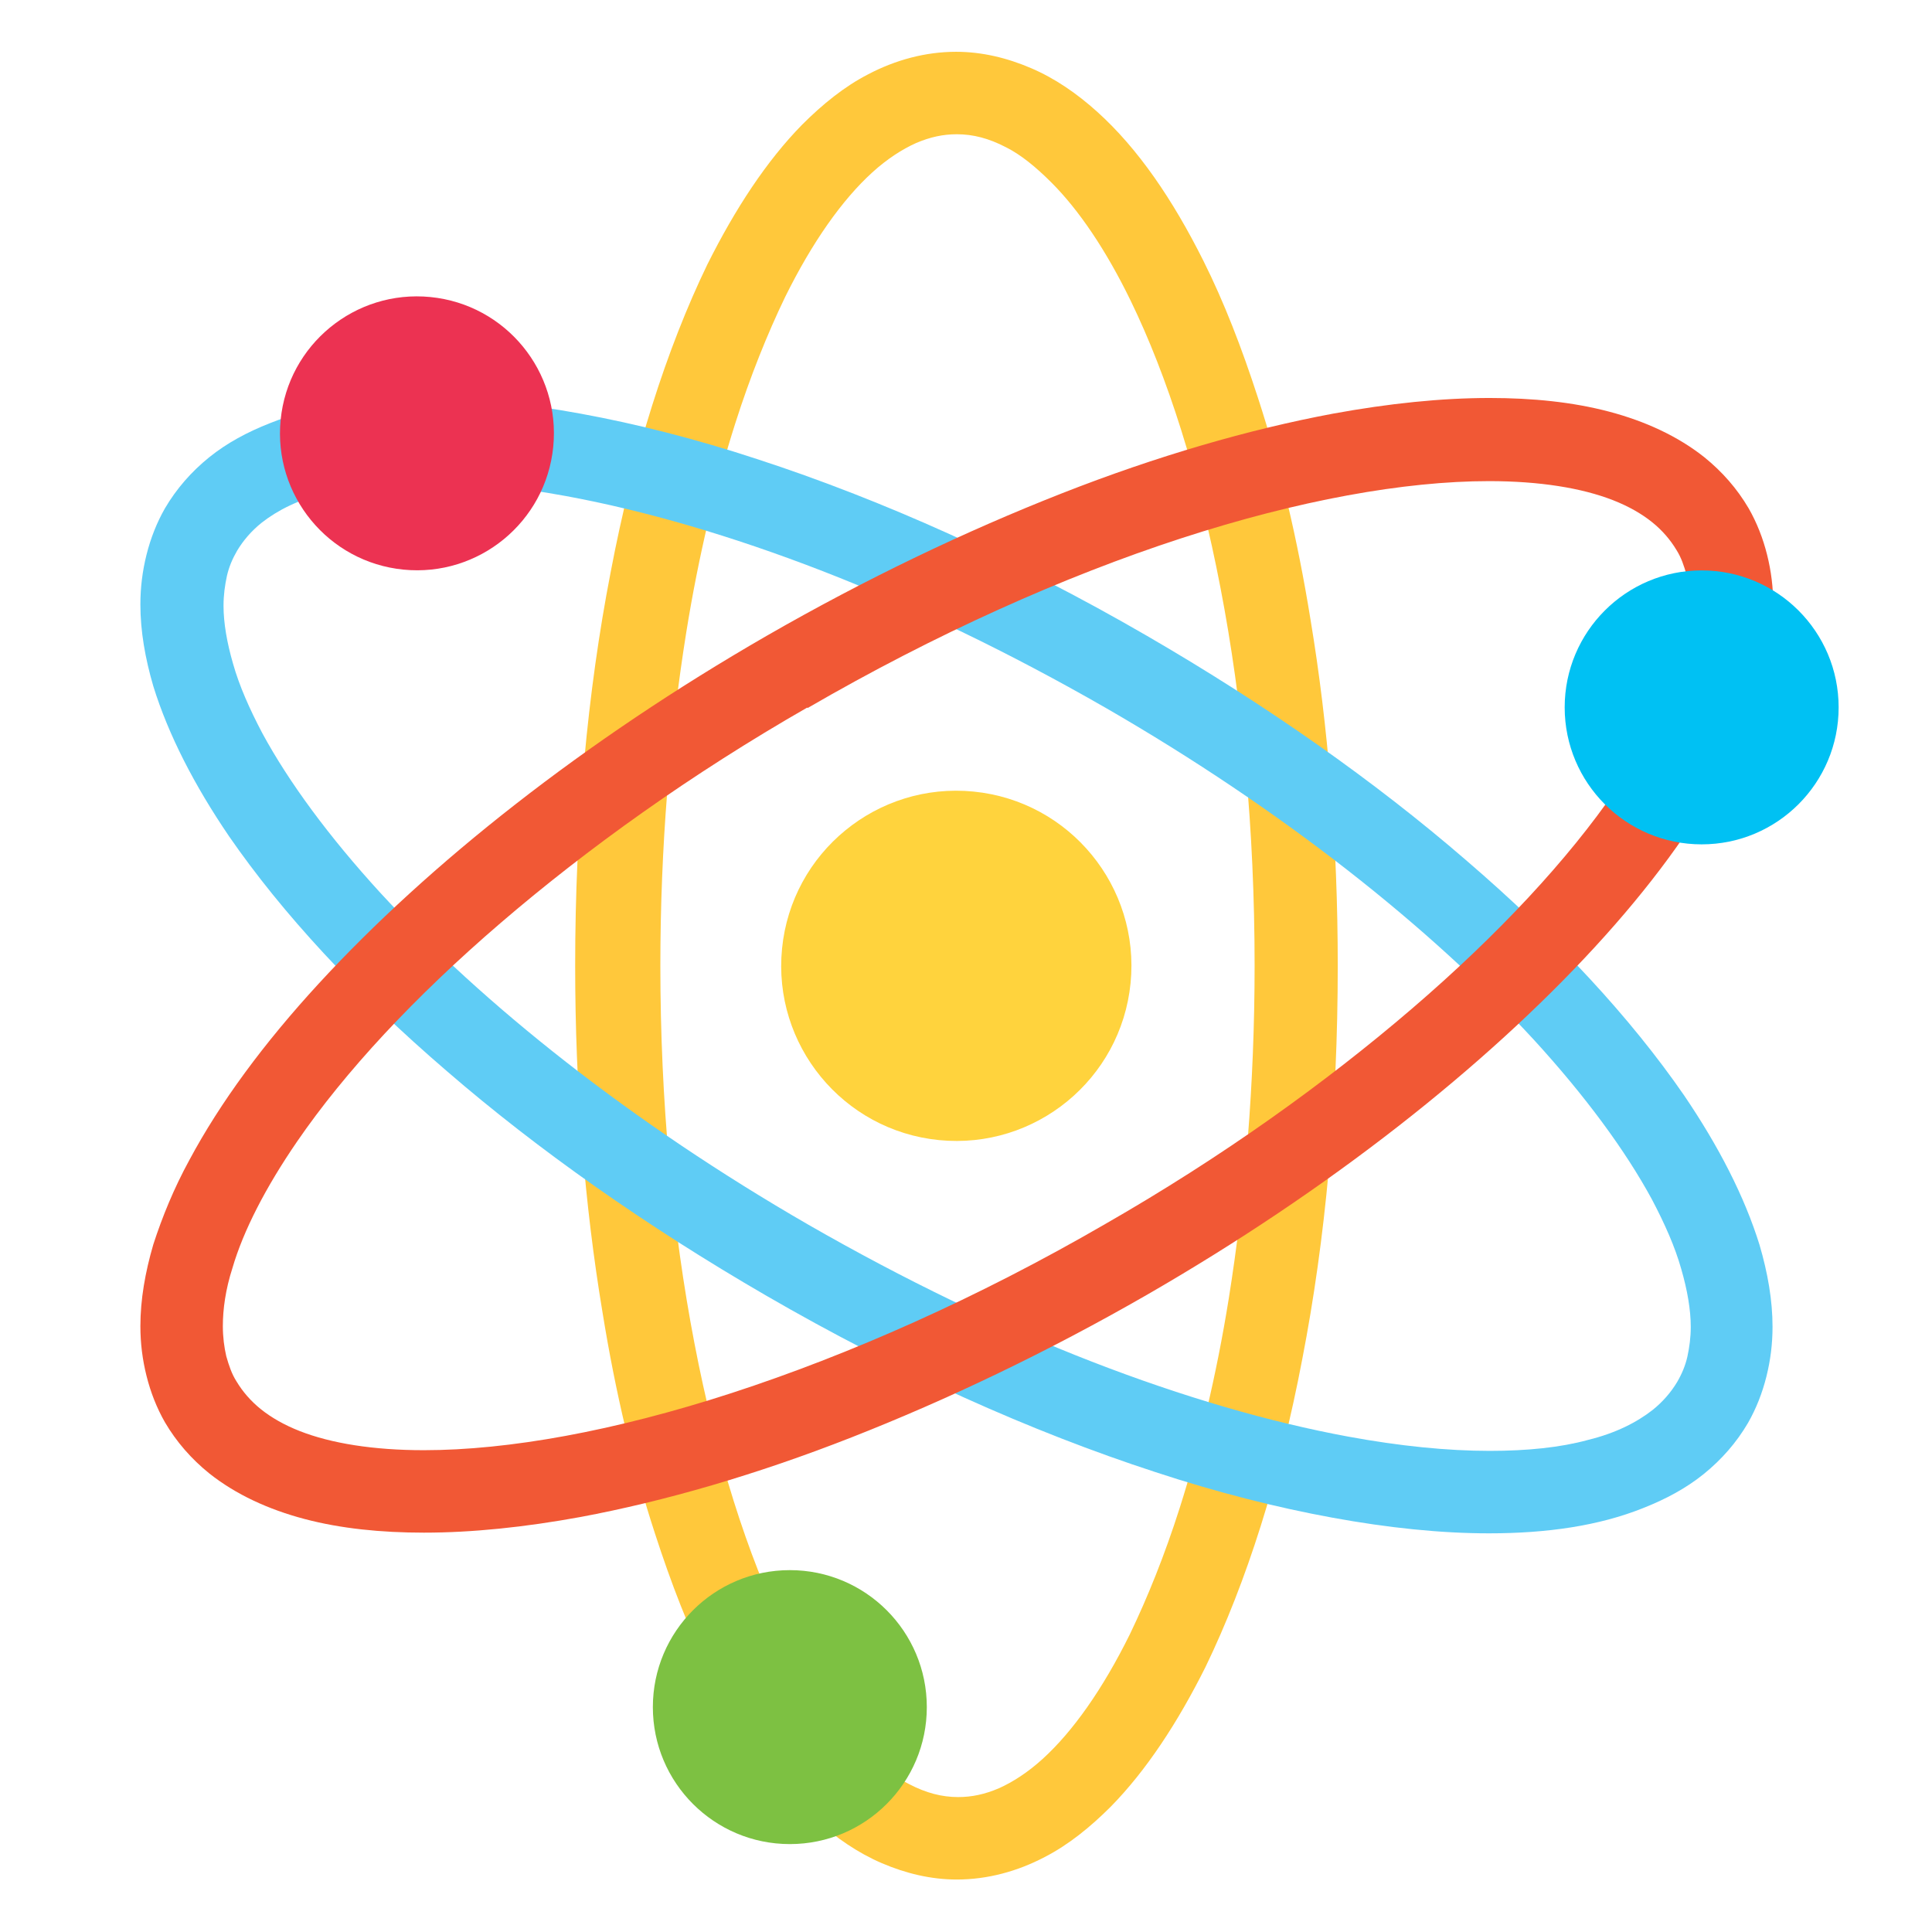 <?xml version="1.0" encoding="utf-8"?>
<!-- Generator: Adobe Illustrator 28.0.0, SVG Export Plug-In . SVG Version: 6.00 Build 0)  -->
<svg version="1.1" id="Layer_1" xmlns="http://www.w3.org/2000/svg" xmlns:xlink="http://www.w3.org/1999/xlink" x="0px" y="0px"
	 viewBox="0 0 283.5 283.5" style="enable-background:new 0 0 283.5 283.5;" xml:space="preserve">
<style type="text/css">
	.st0{fill:#FFC83B;}
	.st1{fill:#5FCCF5;}
	.st2{fill:#F15835;}
	.st3{fill:#EC3252;}
	.st4{fill:#00C1F3;}
	.st5{fill:#7DC142;}
	.st6{fill:#FFD33D;}
</style>
<g>
	<path class="st0" d="M190.2,141.7h-6.1c0,17.4-1.4,33.9-3.8,48.9c-1.8,11.2-4.3,21.6-7.2,30.7c-2.2,6.9-4.7,13.1-7.3,18.5
		c-4,8.1-8.4,14.3-12.8,18.3c-2.2,2-4.4,3.4-6.4,4.3c-2.1,0.9-4,1.3-6,1.3c-2.4,0-4.7-0.6-7.2-1.9c-2.2-1.1-4.4-2.9-6.7-5.2
		c-4-4-8-9.9-11.6-17.3c-5.4-11.1-10-25.5-13.2-42.2c-3.2-16.6-5-35.5-5-55.4c0-17.4,1.4-33.9,3.8-48.9c1.8-11.2,4.3-21.6,7.2-30.7
		c2.2-6.9,4.7-13.1,7.3-18.5c4-8.1,8.4-14.3,12.8-18.3c2.2-2,4.4-3.4,6.4-4.3c2.1-0.9,4-1.3,6-1.3c2.4,0,4.7,0.6,7.2,1.9
		c2.2,1.1,4.4,2.9,6.7,5.2c4,4,8,9.9,11.6,17.3c5.4,11.1,10,25.5,13.2,42.2c3.2,16.6,5,35.5,5,55.4H190.2h6.1c0-18-1.4-35.2-4-50.8
		c-1.9-11.8-4.5-22.7-7.7-32.5c-2.4-7.4-5-14.1-8-20.1c-4.5-9-9.6-16.5-15.6-21.9c-3-2.7-6.2-4.9-9.7-6.4c-3.5-1.5-7.2-2.4-11-2.4
		c-4.5,0-8.9,1.2-12.9,3.3c-3.5,1.8-6.7,4.4-9.7,7.4c-5.2,5.3-9.8,12.3-13.9,20.5c-6,12.4-10.9,27.8-14.2,45.2
		c-3.4,17.5-5.2,37-5.2,57.7c0,18,1.4,35.2,4,50.8c1.9,11.8,4.5,22.7,7.7,32.5c2.4,7.4,5,14.1,8,20.1c4.5,9,9.6,16.5,15.6,21.9
		c3,2.7,6.2,4.9,9.7,6.4c3.5,1.5,7.2,2.4,11,2.4c4.5,0,8.9-1.2,12.9-3.3c3.5-1.8,6.7-4.4,9.7-7.4c5.2-5.3,9.8-12.3,13.9-20.5
		c6-12.4,10.9-27.8,14.2-45.2c3.4-17.5,5.2-37,5.2-57.7H190.2z"/>
	<path class="st1" d="M165.3,98.6l-3,5.3c26,15,47.7,32.3,62.8,48.7c7.5,8.2,13.4,16.2,17.3,23.4c1.9,3.6,3.4,7,4.3,10.2
		c0.9,3.1,1.4,6,1.4,8.5c0,1.6-0.2,3-0.5,4.4c-0.3,1.3-0.8,2.5-1.5,3.7c-0.9,1.5-2.1,2.9-3.6,4.1c-2.3,1.8-5.4,3.4-9.5,4.4
		c-4,1.1-8.9,1.6-14.4,1.6c-6.2,0-13.2-0.7-20.8-2.1c-11.4-2.1-24.2-5.8-37.6-11c-13.4-5.2-27.5-12-41.6-20.1
		c-26-15-47.7-32.3-62.8-48.7c-7.5-8.2-13.4-16.2-17.3-23.4c-1.9-3.6-3.4-7-4.3-10.2c-0.9-3.1-1.4-6-1.4-8.5c0-1.6,0.2-3,0.5-4.4
		c0.3-1.3,0.8-2.5,1.5-3.7c0.9-1.5,2.1-2.9,3.6-4.1c2.3-1.8,5.4-3.4,9.5-4.4c4-1.1,8.9-1.6,14.4-1.6c6.2,0,13.2,0.7,20.8,2.1
		c11.4,2.1,24.2,5.8,37.6,11c13.4,5.2,27.5,12,41.6,20.1L165.3,98.6l3-5.3c-19.5-11.3-39-20-57.1-25.9c-9.1-3-17.8-5.2-26-6.7
		c-8.2-1.5-15.9-2.3-23-2.3c-8.5,0-16.1,1.1-22.6,3.7c-3.3,1.3-6.3,2.9-8.9,5c-2.6,2.1-4.8,4.6-6.5,7.5c-1.2,2.1-2.1,4.4-2.7,6.8
		c-0.6,2.4-0.9,4.8-0.9,7.3c0,3.9,0.7,7.9,1.9,12c2.2,7.1,6,14.5,11.1,22c7.8,11.3,18.6,23,32,34.5c13.3,11.5,29.2,22.7,46.8,32.9
		c19.5,11.3,39,20,57.1,25.9c9.1,3,17.8,5.2,26,6.7c8.2,1.5,15.9,2.3,23,2.3c8.5,0,16.1-1.1,22.6-3.7c3.3-1.3,6.3-2.9,8.9-5
		c2.6-2.1,4.8-4.6,6.5-7.5c1.2-2.1,2.1-4.4,2.7-6.8c0.6-2.4,0.9-4.8,0.9-7.3c0-3.9-0.7-7.9-1.9-12c-2.2-7.1-6-14.5-11.1-22
		c-7.8-11.3-18.6-23-32-34.5c-13.3-11.5-29.2-22.7-46.8-32.9L165.3,98.6z"/>
	<path class="st2" d="M115.5,98.6l3,5.3C137.3,93,156.1,84.6,173.3,79c8.6-2.8,16.8-4.9,24.4-6.3c7.6-1.4,14.6-2.1,20.8-2.1
		c7.4,0,13.6,1,18.2,2.8c2.3,0.9,4.2,2,5.7,3.2c1.5,1.2,2.7,2.6,3.6,4.1c0.7,1.1,1.1,2.3,1.5,3.7c0.3,1.3,0.5,2.8,0.5,4.4
		c0,2.5-0.4,5.4-1.4,8.5c-1.6,5.5-4.9,11.9-9.5,18.6c-7,10.2-17.2,21.2-29.9,32.1c-12.7,10.9-27.9,21.8-45,31.6
		c-18.8,10.9-37.6,19.2-54.8,24.8c-8.6,2.8-16.8,4.9-24.4,6.3c-7.6,1.4-14.6,2.1-20.8,2.1c-7.4,0-13.6-1-18.2-2.8
		c-2.3-0.9-4.2-2-5.7-3.2c-1.5-1.2-2.7-2.6-3.6-4.1c-0.7-1.1-1.1-2.3-1.5-3.7c-0.3-1.3-0.5-2.8-0.5-4.4c0-2.5,0.4-5.4,1.4-8.5
		c1.6-5.5,4.9-11.9,9.5-18.6c7-10.2,17.2-21.2,29.9-32.1c12.7-10.9,27.9-21.8,45-31.6L115.5,98.6l-3-5.3
		c-26.9,15.5-49.6,33.5-65.7,51c-8.1,8.8-14.5,17.5-19,25.9c-2.3,4.2-4,8.4-5.3,12.4c-1.2,4.1-1.9,8.1-1.9,12c0,2.5,0.3,4.9,0.9,7.3
		c0.6,2.4,1.5,4.7,2.7,6.8c1.7,2.9,3.9,5.4,6.5,7.5c3.9,3.1,8.7,5.3,14,6.7c5.3,1.4,11.2,2,17.5,2c7.1,0,14.8-0.8,23-2.3
		c12.3-2.3,25.8-6.2,39.8-11.7c14-5.5,28.7-12.5,43.3-20.9c26.9-15.5,49.6-33.5,65.7-51c8.1-8.8,14.5-17.5,19-25.9
		c2.3-4.2,4-8.4,5.3-12.4c1.2-4.1,1.9-8.1,1.9-12c0-2.5-0.3-4.9-0.9-7.3c-0.6-2.4-1.5-4.7-2.7-6.8c-1.7-2.9-3.9-5.4-6.5-7.5
		c-3.9-3.1-8.7-5.3-14-6.7c-5.3-1.4-11.2-2-17.5-2c-7.1,0-14.8,0.8-23,2.3c-12.3,2.3-25.8,6.2-39.8,11.7
		c-14,5.5-28.7,12.5-43.3,20.9L115.5,98.6z"/>
	
		<ellipse transform="matrix(9.853771e-02 -0.995 0.995 9.853771e-02 -8.031 118.223)" class="st3" cx="61.2" cy="63.5" rx="20.1" ry="20.1"/>
	<circle class="st4" cx="249.7" cy="103.8" r="20.1"/>
	<circle class="st5" cx="115.9" cy="250.5" r="20.1"/>
	
		<ellipse transform="matrix(9.853754e-02 -0.995 0.995 9.853754e-02 -14.498 267.461)" class="st6" cx="140.4" cy="141.7" rx="25.7" ry="25.7"/>
</g>
</svg>
